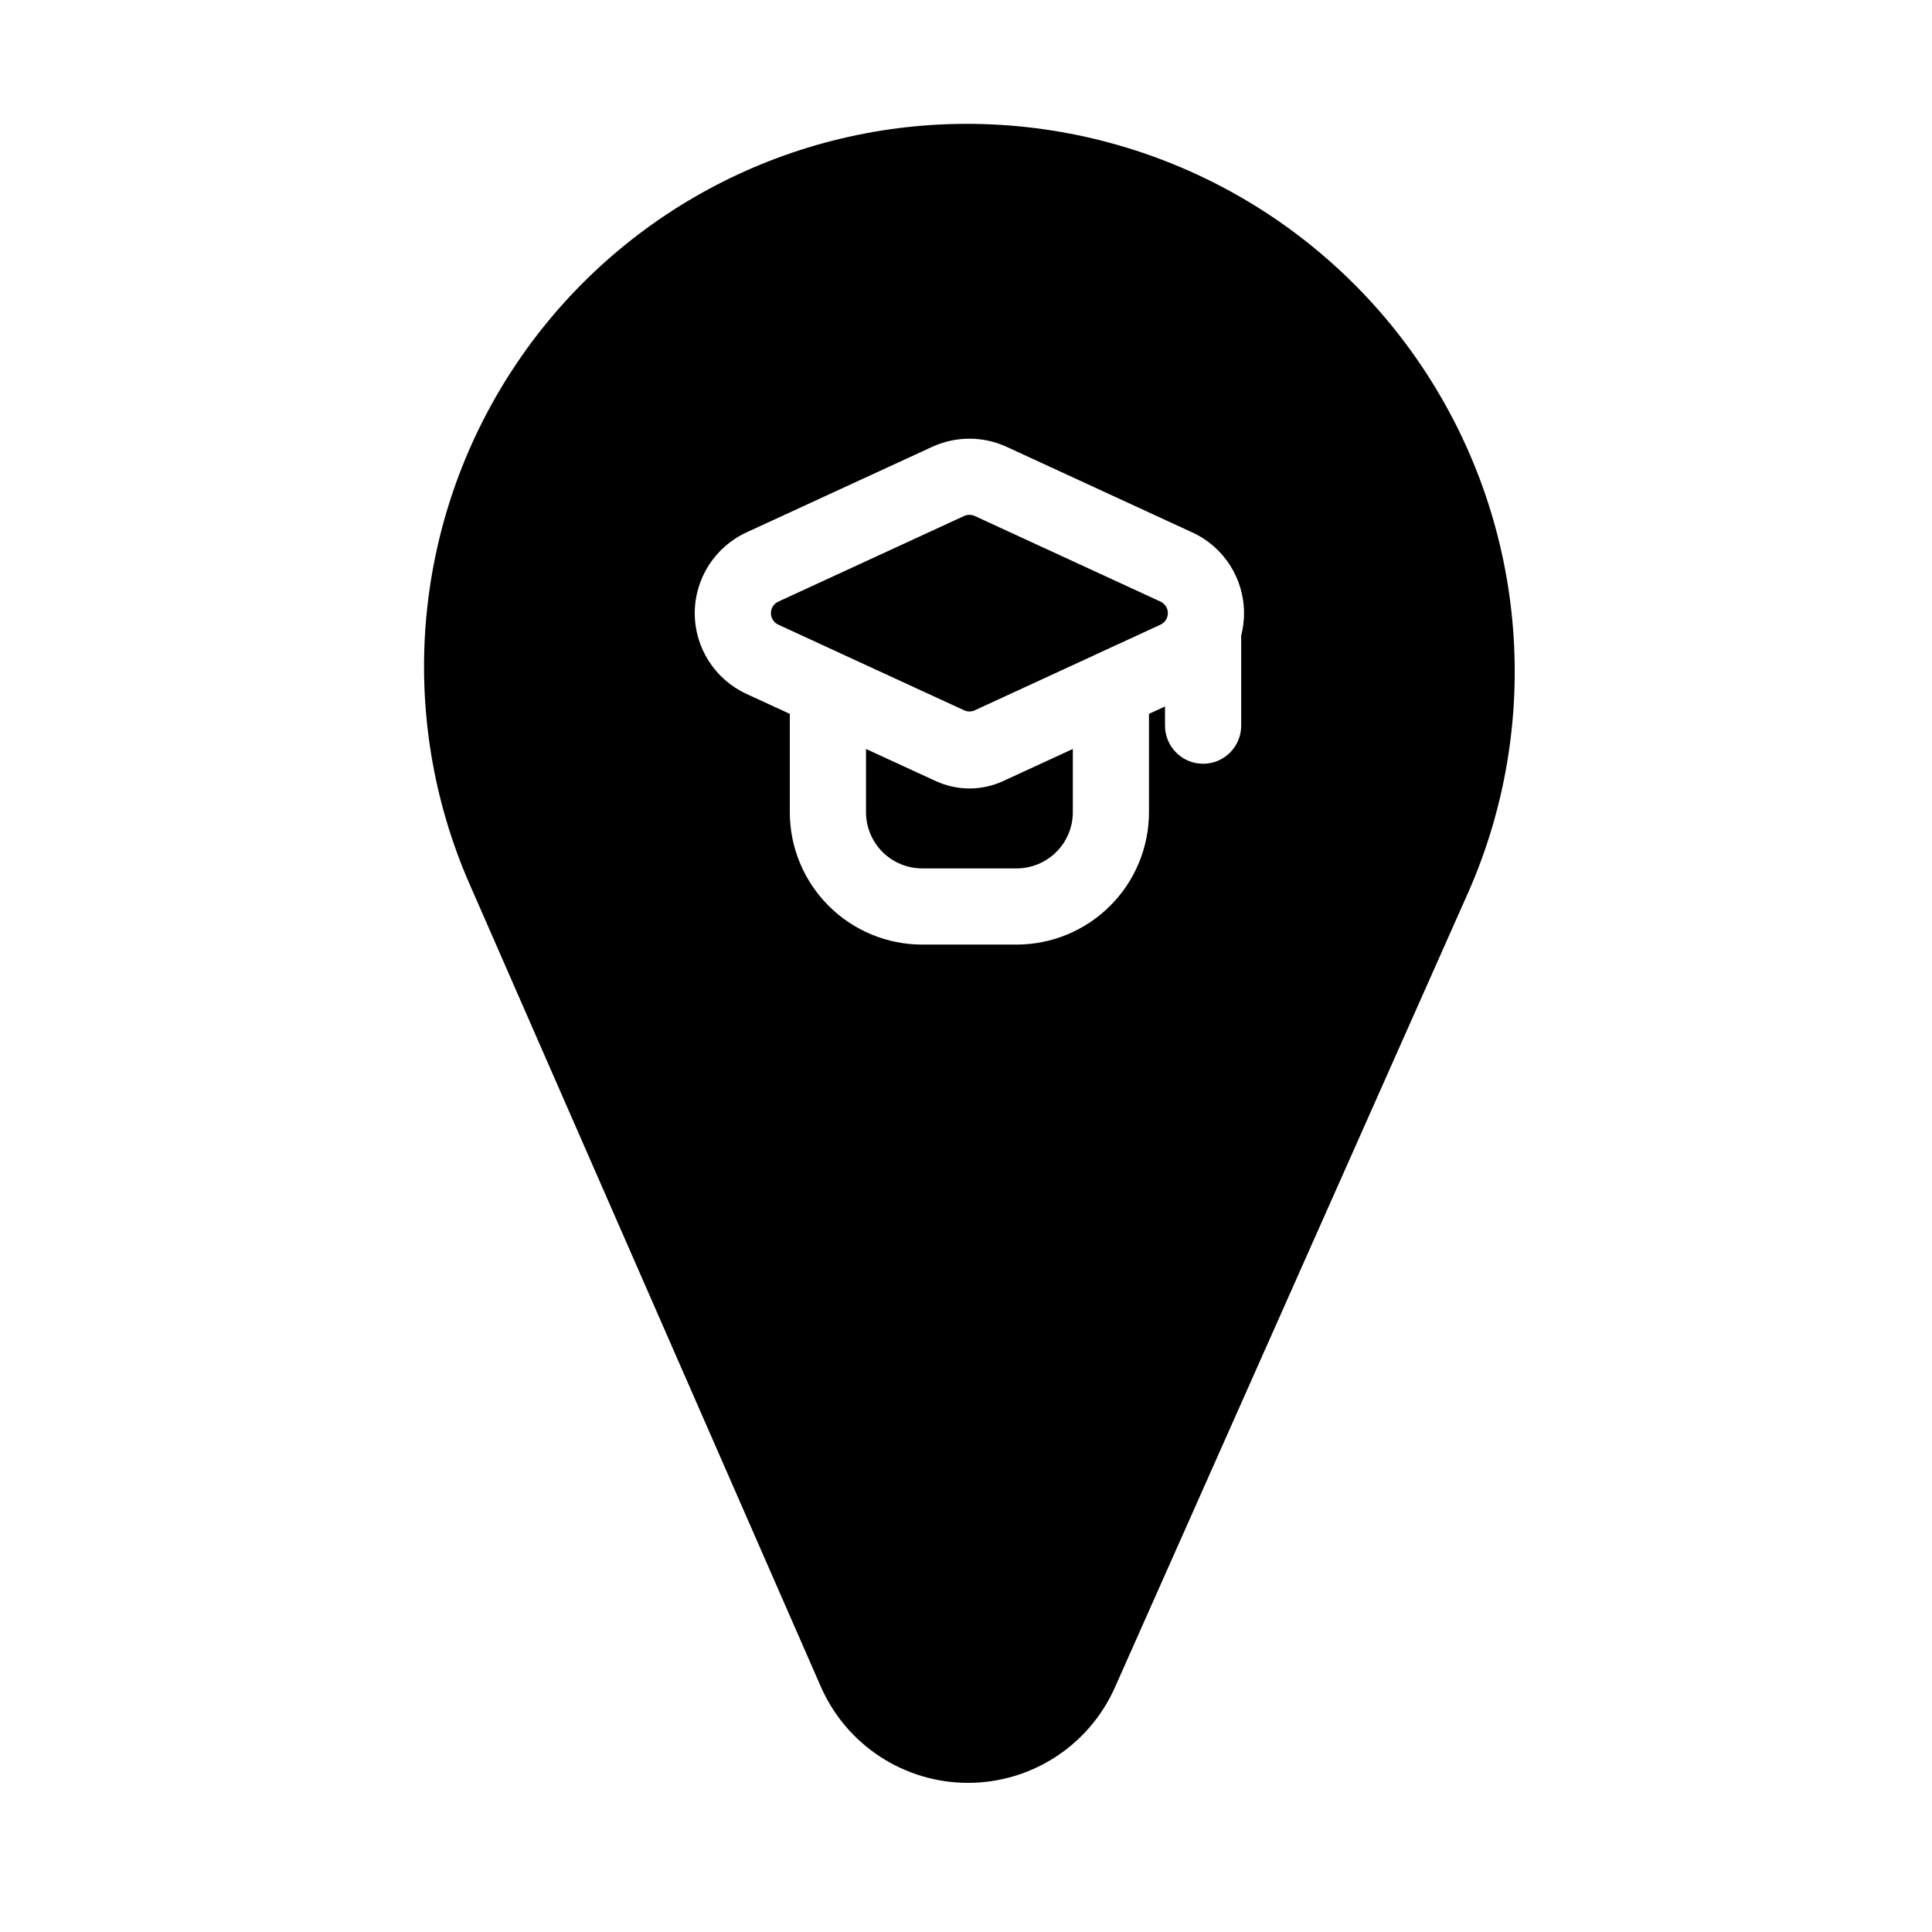 <?xml version="1.0" encoding="UTF-8"?>
<!-- Uploaded to: SVG Repo, www.svgrepo.com, Generator: SVG Repo Mixer Tools -->
<svg fill="#000000" width="800px" height="800px" version="1.1" viewBox="144 144 512 512" xmlns="http://www.w3.org/2000/svg">
 <path d="m532.91 380.93c19.949-44.902 15.84-96.855-10.941-138.06-26.766-41.188-72.578-66.047-121.72-66.047h-0.062c-48.539 0-93.789 24.48-120.35 65.102-26.574 40.621-30.859 91.898-11.398 136.36 33.016 75.414 68.992 157.64 93.078 212.67 6.769 15.461 22.027 25.473 38.902 25.52 16.879 0.047 32.195-9.871 39.047-25.301 24.184-54.395 60.207-135.46 93.441-210.25zm-59.984-68.52c0.504-1.906 0.754-3.891 0.754-5.918 0-9.18-5.336-17.539-13.68-21.379-17.57-8.094-39.188-18.074-49.246-22.703-6.234-2.867-13.445-2.867-19.695 0-10.043 4.629-31.66 14.594-49.246 22.688-8.344 3.856-13.699 12.219-13.699 21.395 0 9.195 5.352 17.539 13.699 21.395l11.492 5.289v26.055c0 9.305 3.699 18.23 10.281 24.812 6.582 6.582 15.508 10.281 24.812 10.281h25c9.305 0 18.23-3.699 24.812-10.281 6.598-6.582 10.281-15.508 10.281-24.812v-26.055l4.25-1.953v5.086c0 5.559 4.519 10.094 10.094 10.094 5.574 0 10.094-4.535 10.094-10.094v-23.898zm-44.617 30.07v16.75c0 3.953-1.559 7.746-4.359 10.531-2.801 2.801-6.598 4.375-10.547 4.375h-25c-3.953 0-7.746-1.574-10.547-4.375-2.785-2.785-4.359-6.582-4.359-10.531v-16.75l18.469 8.5c5.684 2.629 12.234 2.629 17.902 0l8.988-4.141 9.461-4.359zm-60.977-25.066c-5.762-2.66-11.617-5.352-17.066-7.871-1.195-0.551-1.969-1.746-1.969-3.055 0-1.309 0.77-2.504 1.969-3.055 17.57-8.094 39.203-18.059 49.23-22.688 0.898-0.41 1.922-0.41 2.832 0 10.027 4.629 31.645 14.594 49.215 22.688 1.18 0.551 1.953 1.746 1.953 3.055 0 1.309-0.77 2.504-1.953 3.055l-17.32 7.981-0.047 0.031-32.008 14.754c-0.867 0.348-1.828 0.316-2.676-0.078-2.883-1.324-6.738-3.102-11.18-5.148l-20.703-9.539c-0.094-0.047-0.188-0.078-0.285-0.125z" fill-rule="evenodd"/>
</svg>
